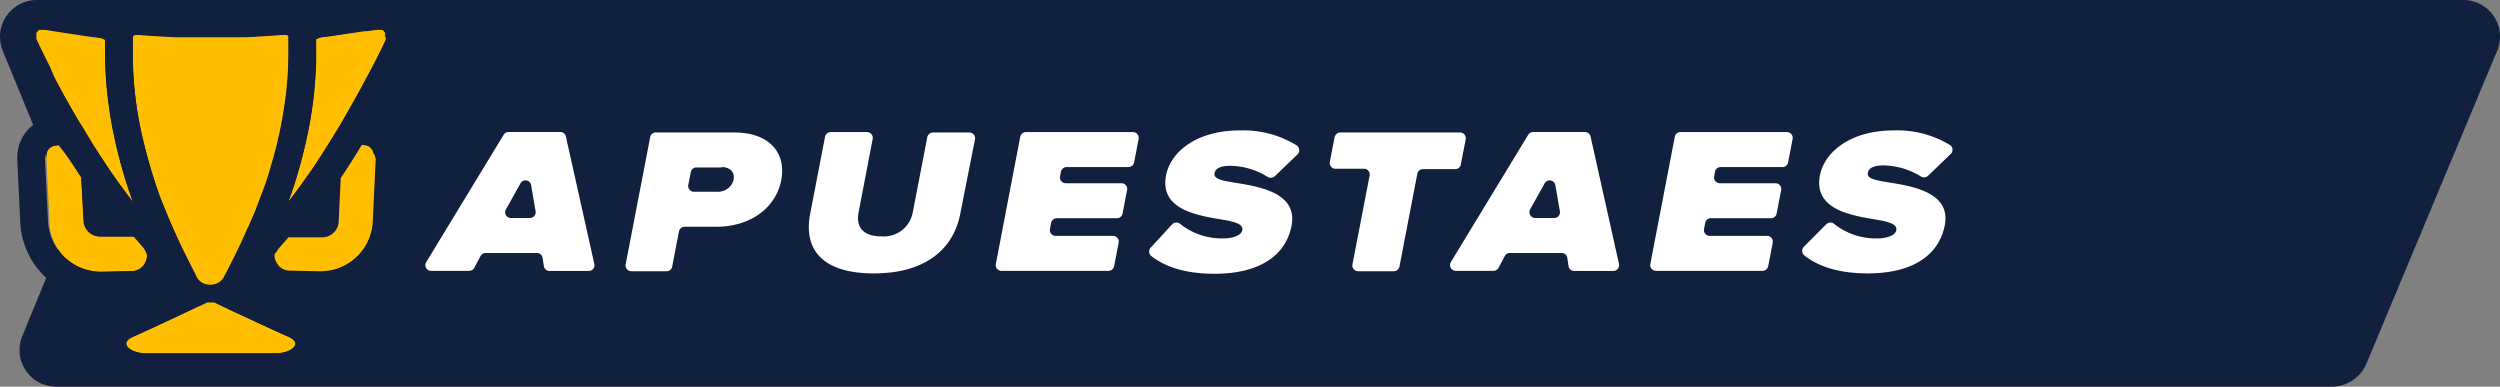 <?xml version="1.0" encoding="UTF-8"?> <svg xmlns="http://www.w3.org/2000/svg" id="Layer_1" data-name="Layer 1" viewBox="0 0 255.13 39.46"><rect x="0" y="0" width="255.13" height="39.46" fill="#808080" stroke="none"/><defs><style>.cls-1{fill:#12203f;}.cls-2{fill:none;}.cls-3{fill:#ffbf00;}.cls-4{fill:#fff;}</style></defs><g id="Layer_2" data-name="Layer 2"><g id="Layer_1-2" data-name="Layer 1-2"><path class="cls-1" d="M251.29,0H3.83A3.76,3.76,0,0,0,0,3.67,3.88,3.88,0,0,0,.25,5.1l7,17.09-5,12.17a3.75,3.75,0,0,0,2.12,4.85,3.84,3.84,0,0,0,1.46.25H237.92a3.85,3.85,0,0,0,3.58-2.35l13.37-32A3.73,3.73,0,0,0,252.76.26,3.86,3.86,0,0,0,251.29,0Z"></path><path class="cls-3" d="M13.57,6.17h0A38.06,38.06,0,0,0,14,11.28c.1.59.2,1.17.32,1.77.17.81.36,1.62.58,2.45s.46,1.68.74,2.56.55,1.66.86,2.48.62,1.62,1,2.41c0,.1.09.19.13.29.51,1.18,1.07,2.34,1.65,3.48.21.41.41.83.63,1.23a.15.15,0,0,0,.08.16l.06.11a1.62,1.62,0,0,0,.1.18h0a1.54,1.54,0,0,0,1.27.67h.12a1.56,1.56,0,0,0,1.28-.67h0a1.62,1.62,0,0,0,.1-.18.37.37,0,0,0,.05-.11L23.1,28c.22-.4.42-.82.63-1.23.58-1.14,1.13-2.3,1.64-3.48.05-.1.09-.19.13-.29.34-.79.66-1.59,1-2.41s.59-1.65.86-2.48.52-1.73.74-2.56.41-1.64.57-2.45c.12-.6.23-1.18.32-1.77a36.51,36.51,0,0,0,.48-5.11h0l.05-2.27a.61.61,0,0,0,0-.19l-.08-.11-.14-.08h-.53c-1.21.1-2.43.17-3.65.23H17.83c-1.22-.06-2.44-.13-3.65-.23h-.4l-.14.08-.08.11a.61.61,0,0,0,0,.19l0,2.27Z"></path><path class="cls-3" d="M13.91,27.59A1.51,1.51,0,0,0,15,26a1.63,1.63,0,0,0-.11-.42,1.56,1.56,0,0,0-.25-.38h0l-.74-.85-.18-.21H10.29a2.05,2.05,0,0,1-.49-.06,1.7,1.7,0,0,1-1.22-1.53l-.3-4.46C7.56,17,6.85,15.88,6.14,14.7h0a1.57,1.57,0,0,0-.37.05H5.69a1.8,1.8,0,0,0-.38.16h0a1.48,1.48,0,0,0-.3.26H5a1.58,1.58,0,0,0-.2.36v.08a1.84,1.84,0,0,0-.07.47h0l.31,6.38a5.35,5.35,0,0,0,1.53,3.78,5.34,5.34,0,0,0,3.7,1.5h.11l3.07-.06A1.13,1.13,0,0,0,13.91,27.59Z"></path><path class="cls-3" d="M5.56,7.92C6.27,9.27,7.09,10.75,8,12.31H8l.18.32c.52.87,1,1.73,1.57,2.56s1.06,1.63,1.59,2.41l.27.37c.43.63.87,1.22,1.3,1.8l.65.86c-.2-.57-.4-1.13-.59-1.71a50.5,50.5,0,0,1-1.39-5.31,42.59,42.59,0,0,1-.86-7.38h0l0-2.23h0a.32.32,0,0,0-.1-.07,1.38,1.38,0,0,0-.52-.17l-.58-.07L8.82,3.6l-2.9-.48L5.23,3l-.64-.1H4.28L4.16,3H4.07L4,3.05l-.08.06-.08.09-.06.07-.07.11a.14.14,0,0,1,0,.09V3.6a.11.11,0,0,1,0,.08v.24a1.55,1.55,0,0,0,.08.23h0c.37.78.82,1.7,1.34,2.72Z"></path><path class="cls-3" d="M29.49,34.39c-1-.43-1.93-.87-2.88-1.31l-2.82-1.33-1-.48h0l-.88-.42h-.74l-.87.42h-.05l-1,.48c-.93.44-1.87.89-2.83,1.33s-1.9.88-2.87,1.31c-.41.19-.63.41-.64.65a.54.54,0,0,0,.06.25.84.84,0,0,0,.25.28,1.48,1.48,0,0,0,.44.25,3.58,3.58,0,0,0,1.41.24H28a3.6,3.6,0,0,0,1.42-.24,1.48,1.48,0,0,0,.44-.25.75.75,0,0,0,.25-.28.54.54,0,0,0,.06-.25C30.12,34.8,29.9,34.58,29.49,34.39Z"></path><path class="cls-3" d="M38.26,15.62a1.31,1.31,0,0,0-.21-.36h0a1.2,1.2,0,0,0-.29-.26h0a1.8,1.8,0,0,0-.38-.16H37.3a1.58,1.58,0,0,0-.38-.05h0c-.71,1.18-1.43,2.31-2.15,3.39l-.21,4.45a1.64,1.64,0,0,1-.36.95,1.7,1.7,0,0,1-.86.58,2,2,0,0,1-.49.06H29.44l-.18.21-.75.85h0a1.39,1.39,0,0,0-.25.38A1.54,1.54,0,0,0,28,26a1.4,1.4,0,0,0,.12.81,1.49,1.49,0,0,0,.9.82,1.42,1.42,0,0,0,.45.08l3.08.06h.11a5.32,5.32,0,0,0,3.7-1.5,5.45,5.45,0,0,0,1.18-1.63,5.56,5.56,0,0,0,.5-2l.3-6.38h0a1.5,1.5,0,0,0-.08-.47A.32.32,0,0,0,38.26,15.62Z"></path><path class="cls-3" d="M39.35,3.6a.29.29,0,0,0,0-.13.14.14,0,0,0,0-.09l-.06-.11-.06-.07-.09-.09L39,3.05l-.1,0h-.52l-.64.1L37,3.21l-2.91.44-.66.09-.59.07a1.87,1.87,0,0,0-.52.17.1.1,0,0,0-.09.07h0l0,2.26h0a40.71,40.71,0,0,1-.85,7.38A52.24,52.24,0,0,1,30,18.92c-.19.58-.39,1.14-.6,1.71.22-.27.44-.57.66-.86.43-.58.87-1.17,1.3-1.8l.27-.37c.53-.78,1.06-1.58,1.58-2.41s1.06-1.69,1.58-2.56l.18-.32h0c.91-1.56,1.73-3,2.45-4.39l.54-1c.53-1,1-1.94,1.35-2.72h0A.9.9,0,0,0,39.37,4V3.84a.43.43,0,0,0,0-.16A.29.29,0,0,1,39.35,3.6Z"></path><path class="cls-1" d="M41.63,1.79A3.68,3.68,0,0,0,38.5.06a2.94,2.94,0,0,0-.59.05c-1.38.22-3.92.62-5.39.8A4.87,4.87,0,0,0,31,1.37a3.29,3.29,0,0,0-2-.71h-.27c-2.41.2-4.85.3-7.28.31S16.61.87,14.2.67h-.28a3.29,3.29,0,0,0-2,.71,4.61,4.61,0,0,0-1.5-.47C9,.73,6.42.33,5,.11a2.91,2.91,0,0,0-.59,0A3.71,3.71,0,0,0,1.11,5.37c.79,1.65,2,4.05,3.53,6.76a4.34,4.34,0,0,0-1.69,1,4.25,4.25,0,0,0-1.19,3.06v.13l.31,6.38a8.22,8.22,0,0,0,8.21,7.83h.18l3.06-.07A4.31,4.31,0,0,0,17,28.54c.12.24.23.49.36.72l.06.12C15.7,30.21,14,31,12.3,31.77A3.75,3.75,0,0,0,10.17,34a3.27,3.27,0,0,0,.19,2.6A5,5,0,0,0,15,38.9H28a5,5,0,0,0,4.63-2.31A3.25,3.25,0,0,0,32.78,34a3.78,3.78,0,0,0-2.13-2.18c-1.67-.75-3.41-1.56-5.17-2.39a.75.75,0,0,1,.07-.12c.12-.23.24-.48.36-.72a4.29,4.29,0,0,0,3.51,1.92l3.06.07h.19a8.22,8.22,0,0,0,8.21-7.83l.3-6.38v-.13A4.24,4.24,0,0,0,40,13.17a4.42,4.42,0,0,0-1.68-1c1.54-2.75,2.75-5.17,3.54-6.8A3.66,3.66,0,0,0,41.63,1.79Zm-38,2.36h0a1.55,1.55,0,0,1-.08-.23V3.68a.11.11,0,0,0,0-.08V3.47a.14.14,0,0,0,0-.09l.07-.11.06-.07.08-.09L4,3.05l.09,0h.52l.64.1.69.11,2.91.44.66.09.58.07a1.38,1.38,0,0,1,.52.17.12.12,0,0,1,.1.07h0l.05,2.26h0a42.59,42.59,0,0,0,.86,7.38A52.24,52.24,0,0,0,13,18.92c.19.58.39,1.14.59,1.71l-.65-.86c-.43-.58-.87-1.17-1.3-1.8l-.27-.37c-.53-.78-1.06-1.58-1.59-2.41s-1-1.69-1.57-2.56L8,12.31H8c-.92-1.56-1.74-3-2.45-4.39L5,6.87c-.49-1-.94-1.94-1.31-2.72ZM14.82,26.77a1.48,1.48,0,0,1-.91.82,1.33,1.33,0,0,1-.45.08l-3.07.06h-.11a5.34,5.34,0,0,1-3.7-1.5A5.4,5.4,0,0,1,4.9,22.6l-.31-6.38h0a1.84,1.84,0,0,1,.07-.47v-.08a1.58,1.58,0,0,1,.2-.36h0a1.48,1.48,0,0,1,.3-.26h0a1.8,1.8,0,0,1,.38-.16h.08A1.57,1.57,0,0,1,6,14.84H6a36.81,36.81,0,0,1,2.29,3.25l.22,4.45a1.7,1.7,0,0,0,1.22,1.53,2.05,2.05,0,0,0,.49.06h3.41l.18.21.74.85h0a1.56,1.56,0,0,1,.25.38A1.38,1.38,0,0,1,15,26,1.47,1.47,0,0,1,14.82,26.77Zm11.79,6.31c.95.44,1.91.88,2.88,1.31.41.19.63.41.64.65a.54.54,0,0,1-.06.25.75.75,0,0,1-.25.28,1.48,1.48,0,0,1-.44.25,3.6,3.6,0,0,1-1.42.24H15a3.58,3.58,0,0,1-1.41-.24,1.48,1.48,0,0,1-.44-.25.84.84,0,0,1-.25-.28.54.54,0,0,1-.06-.25c0-.24.23-.46.64-.65,1-.43,1.92-.87,2.87-1.31l2.83-1.33,1-.48h.05l.87-.42h.74l.88.42h0l1,.48Zm-.2-12.54c-.3.82-.62,1.62-1,2.41,0,.1-.08.19-.13.29-.51,1.18-1.06,2.34-1.64,3.48-.21.41-.41.83-.63,1.23l-.09.16a.37.37,0,0,1-.05.11,1.62,1.62,0,0,1-.1.18h0a1.56,1.56,0,0,1-1.28.67h-.12a1.54,1.54,0,0,1-1.27-.67h0a1.62,1.62,0,0,1-.1-.18l0-.11c0-.05-.05-.1-.08-.16-.22-.4-.42-.82-.63-1.23-.58-1.14-1.14-2.3-1.65-3.48,0-.1-.08-.19-.13-.29-.33-.79-.65-1.59-1-2.41s-.59-1.65-.86-2.48-.52-1.73-.74-2.56-.41-1.64-.58-2.45c-.12-.6-.22-1.18-.32-1.77a38.06,38.06,0,0,1-.47-5.11h0V3.9a.61.61,0,0,1,0-.19l.08-.11.14-.08h.45c1.21.1,2.43.17,3.65.23h7.29c1.22-.06,2.44-.13,3.65-.23h.4l.14.08.08.11a.61.61,0,0,1,0,.19l0,2.27h0a36.51,36.51,0,0,1-.48,5.11c-.09.59-.2,1.17-.32,1.77-.16.81-.35,1.62-.57,2.45s-.47,1.68-.74,2.56S26.71,19.72,26.41,20.54Zm12-4.37h0l-.3,6.38a5.56,5.56,0,0,1-.5,2,5.45,5.45,0,0,1-1.18,1.63,5.32,5.32,0,0,1-3.7,1.5h-.11l-3.08-.06a1.42,1.42,0,0,1-.45-.08,1.49,1.49,0,0,1-.9-.82A1.51,1.51,0,0,1,28,26a1.24,1.24,0,0,1,.11-.42,1.39,1.39,0,0,1,.25-.38h0l.75-.85.18-.21h3.41a2,2,0,0,0,.49-.06A1.7,1.7,0,0,0,34,23.5a1.64,1.64,0,0,0,.36-.95l.21-4.45c.72-1.08,1.44-2.21,2.15-3.39h0a1.58,1.58,0,0,1,.38,0h.08a1.8,1.8,0,0,1,.38.16h0a1.2,1.2,0,0,1,.29.26h0a1.31,1.31,0,0,1,.21.36.11.11,0,0,1,0,.08,1.42,1.42,0,0,1,.27.55Zm1-12.33v.08a.9.9,0,0,1-.08.23h0c-.37.78-.82,1.7-1.35,2.72l-.54,1C36.72,9.22,35.9,10.7,35,12.26h0l-.18.32c-.52.87-1.05,1.73-1.58,2.56s-1,1.63-1.58,2.41l-.27.37c-.43.63-.87,1.22-1.3,1.8-.22.29-.44.59-.66.86.21-.57.41-1.13.6-1.71a51.15,51.15,0,0,0,1.39-5.31,40.71,40.71,0,0,0,.85-7.38h0V4h0a.4.4,0,0,1,.09-.07,1.87,1.87,0,0,1,.52-.17l.59-.07.66-.09L37,3.16,37.72,3l.64-.1h.52L39,3l.07.06.09.09.06.07.06.11a.14.14,0,0,1,0,.09.29.29,0,0,1,0,.13v.08a1.06,1.06,0,0,1,.09.25Z"></path><path class="cls-4" d="M54.83,25.82H49.56a.59.59,0,0,0-.52.31l-.64,1.2a.59.59,0,0,1-.52.31H44a.58.58,0,0,1-.5-.89l7.9-13a.58.58,0,0,1,.5-.28h5.28a.59.59,0,0,1,.57.46l2.9,13a.58.58,0,0,1-.57.72h-4a.58.58,0,0,1-.58-.5l-.12-.82A.6.6,0,0,0,54.83,25.82Zm-2.69-3.57h1.94a.59.59,0,0,0,.58-.69L54.2,18.9a.58.58,0,0,0-1.09-.18l-1.48,2.65A.59.59,0,0,0,52.14,22.25Z"></path><path class="cls-4" d="M66.35,14a.58.58,0,0,1,.57-.48h8c3.74,0,5.32,2.21,4.81,4.86s-2.92,4.76-6.66,4.76h-3.2a.6.6,0,0,0-.58.48l-.69,3.58a.58.58,0,0,1-.58.48H64.43a.59.59,0,0,1-.58-.7Zm7.3,3.09H71.07a.58.58,0,0,0-.57.47l-.26,1.31a.59.59,0,0,0,.58.7h2.36a1.65,1.65,0,0,0,1.69-1.23C75,17.53,74.47,17.05,73.65,17.05Z"></path><path class="cls-4" d="M84.77,13.48h3.71a.59.59,0,0,1,.58.7l-1.44,7.49c-.26,1.36.32,2.45,2.31,2.45a3,3,0,0,0,3.22-2.45L94.63,14a.6.6,0,0,1,.58-.48h3.71a.59.59,0,0,1,.58.7L98,21.8c-.68,3.53-3.44,6.1-8.83,6.1S82,25.33,82.68,21.82L84.19,14A.6.6,0,0,1,84.77,13.48Z"></path><path class="cls-4" d="M104.7,13.48h10.92a.59.59,0,0,1,.58.7l-.46,2.39a.6.6,0,0,1-.58.48h-6.31a.6.6,0,0,0-.58.47l-.09.48a.59.59,0,0,0,.58.7h5.69a.58.58,0,0,1,.57.7l-.46,2.39a.58.58,0,0,1-.57.48h-6.14a.59.59,0,0,0-.58.48l-.12.62a.59.59,0,0,0,.58.7h5.85a.59.59,0,0,1,.58.7l-.46,2.39a.59.59,0,0,1-.58.48H102.2a.58.58,0,0,1-.57-.7l2.49-13A.6.6,0,0,1,104.7,13.48Z"></path><path class="cls-4" d="M119.65,22.86a.61.61,0,0,1,.8,0,6.8,6.8,0,0,0,4.4,1.47c.91,0,1.82-.28,1.93-.83s-.51-.83-2-1.08c-2.55-.43-6.46-1-5.78-4.53.46-2.4,3.13-4.58,7.51-4.58a10.35,10.35,0,0,1,5.82,1.53.6.6,0,0,1,.08.92l-2.3,2.21a.62.62,0,0,1-.75.08,7.4,7.4,0,0,0-3.8-1.13c-1.2,0-1.54.38-1.61.74-.11.55.51.74,2.16,1,2.55.4,6.32,1.08,5.7,4.35s-3.56,4.93-7.85,4.93c-3,0-5.07-.71-6.49-1.83a.59.59,0,0,1,0-.88Z"></path><path class="cls-4" d="M139.15,17.22h-2.86a.59.59,0,0,1-.58-.7L136.2,14a.6.6,0,0,1,.58-.48H149a.59.59,0,0,1,.58.7l-.5,2.56a.58.58,0,0,1-.57.48h-3.29a.58.58,0,0,0-.58.47l-1.82,9.47a.6.6,0,0,1-.58.48h-3.64a.59.59,0,0,1-.58-.7l1.74-9A.59.59,0,0,0,139.15,17.22Z"></path><path class="cls-4" d="M159.36,25.82h-5.27a.57.57,0,0,0-.52.31l-.64,1.2a.59.59,0,0,1-.52.31h-3.84a.59.59,0,0,1-.51-.89l7.9-13a.61.61,0,0,1,.5-.28h5.28a.59.59,0,0,1,.58.46l2.9,13a.59.59,0,0,1-.57.72h-4a.58.58,0,0,1-.58-.5l-.12-.82A.58.58,0,0,0,159.36,25.82Zm-2.69-3.57h1.94a.59.59,0,0,0,.58-.69l-.46-2.66a.59.59,0,0,0-1.1-.18l-1.48,2.65A.6.6,0,0,0,156.67,22.25Z"></path><path class="cls-4" d="M171.45,13.48h10.92a.59.59,0,0,1,.57.7l-.46,2.39a.58.58,0,0,1-.57.48H175.6a.59.59,0,0,0-.58.47l-.09.48a.59.59,0,0,0,.58.7h5.68a.59.59,0,0,1,.58.7l-.46,2.39a.58.58,0,0,1-.58.48h-6.14a.58.58,0,0,0-.57.48l-.12.62a.58.58,0,0,0,.57.7h5.86a.59.59,0,0,1,.58.7l-.46,2.39a.6.6,0,0,1-.58.48H169a.59.59,0,0,1-.58-.7l2.5-13A.59.59,0,0,1,171.45,13.48Z"></path><path class="cls-4" d="M186.4,22.86a.6.6,0,0,1,.79,0,6.84,6.84,0,0,0,4.4,1.47c.91,0,1.83-.28,1.93-.83s-.51-.83-2-1.08c-2.55-.43-6.47-1-5.79-4.53.47-2.4,3.14-4.58,7.52-4.58A10.37,10.37,0,0,1,199,14.8a.59.59,0,0,1,.07.92l-2.3,2.21a.61.61,0,0,1-.74.08,7.43,7.43,0,0,0-3.81-1.13c-1.2,0-1.53.38-1.6.74-.11.55.5.74,2.15,1,2.56.4,6.33,1.08,5.7,4.35s-3.56,4.93-7.84,4.93c-3,0-5.07-.71-6.49-1.83a.6.6,0,0,1-.06-.88Z"></path></g></g></svg> 